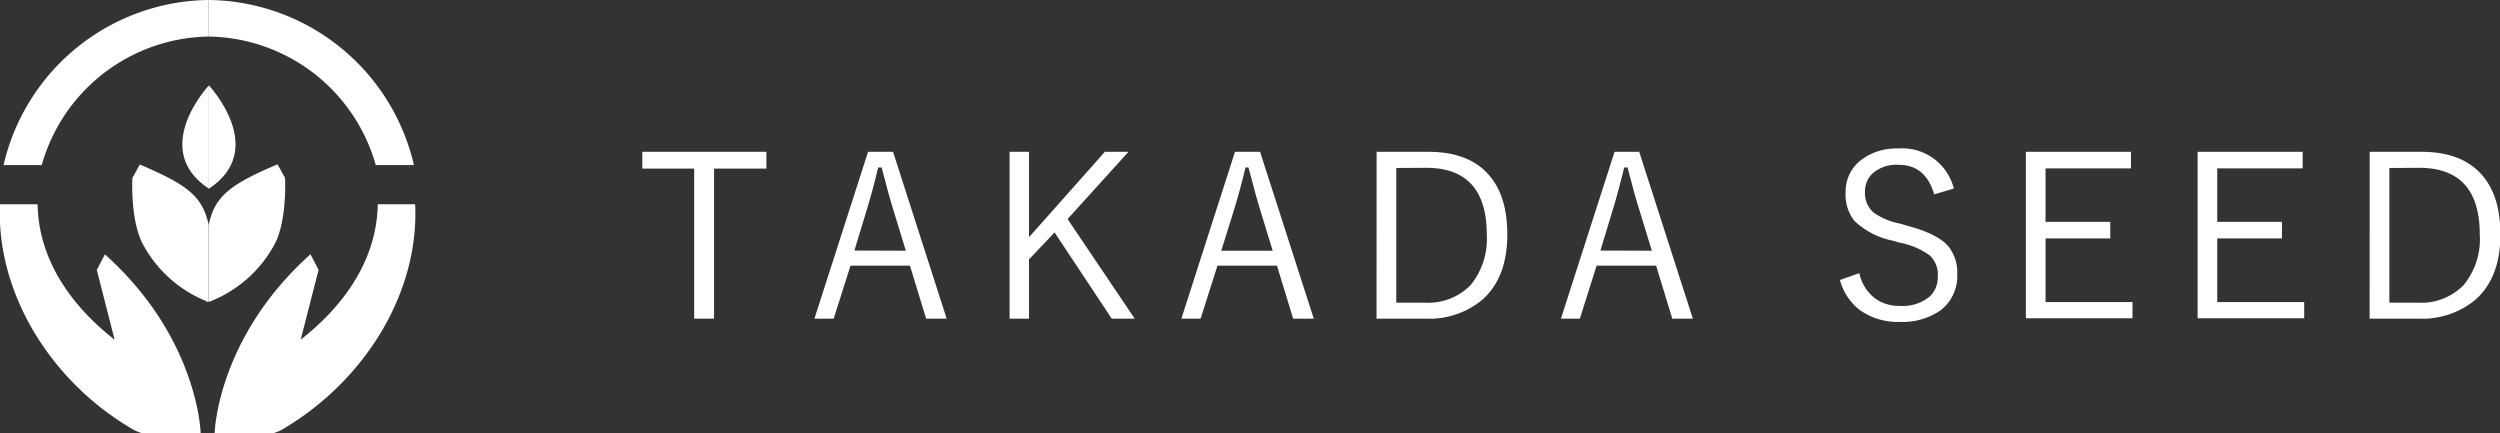 <svg xmlns="http://www.w3.org/2000/svg" viewBox="0 0 309.11 53.55"><rect x="0" y="0" width="309.11" height="53.55" fill="#333333" stroke="none"/><defs><style>.cls-1{fill:#fff;}</style></defs><g id="レイヤー_2" data-name="レイヤー 2"><g id="レイヤー_1-2" data-name="レイヤー 1"><path class="cls-1" d="M94.76,18.77v2.08H88.29V39.4H85.83V20.85H79.42V18.77Z"/><path class="cls-1" d="M110.42,18.77l6.63,20.63h-2.54l-2-6.55h-7.35l-2.08,6.55H100.7l6.63-20.63ZM112,31l-1.53-5q-.6-1.92-1.46-5.29h-.43c-.46,1.95-.94,3.7-1.42,5.27l-1.52,5Z"/><path class="cls-1" d="M139.53,18.77,132,27.08,140.3,39.4h-2.84l-7.07-10.66-3.16,3.33V39.4h-2.4V18.77h2.4V29.33l9.38-10.56Z"/><path class="cls-1" d="M155.8,18.77l6.64,20.63h-2.55l-2-6.55h-7.36l-2.08,6.55h-2.38l6.63-20.63ZM157.36,31l-1.53-5q-.6-1.92-1.46-5.29H154c-.47,1.95-.94,3.7-1.43,5.27L151,31Z"/><path class="cls-1" d="M170.21,18.77h6.39q5,0,7.49,2.86,2.28,2.6,2.28,7.35,0,5.42-3.17,8.15a10.32,10.32,0,0,1-7,2.27h-6Zm2.43,2V37.42h3.48a7.32,7.32,0,0,0,5.71-2.17,9,9,0,0,0,2-6.24q0-8.25-7.46-8.26Z"/><path class="cls-1" d="M202.68,18.77l6.63,20.63h-2.54l-2-6.55h-7.36l-2.07,6.55H193l6.63-20.63ZM204.24,31l-1.53-5c-.41-1.28-.89-3-1.47-5.29h-.42c-.47,1.95-.94,3.7-1.42,5.27l-1.52,5Z"/><path class="cls-1" d="M241.58,23.31l-2.43.72q-1.05-3.64-4.38-3.65a4.54,4.54,0,0,0-3.17,1,3,3,0,0,0-1,2.31,3.15,3.15,0,0,0,1.07,2.6,8.38,8.38,0,0,0,3.22,1.35l.89.26q3.78,1,5.11,2.54A5.18,5.18,0,0,1,242,33.92a5.31,5.31,0,0,1-2.08,4.46,8.22,8.22,0,0,1-5,1.42,8.08,8.08,0,0,1-5-1.49,6.93,6.93,0,0,1-2.42-3.69l2.4-.85a5.25,5.25,0,0,0,2,3.17,5,5,0,0,0,3,.88,5.23,5.23,0,0,0,3.69-1.15,3.25,3.25,0,0,0,1-2.48,3.21,3.21,0,0,0-1-2.62A9.34,9.34,0,0,0,234.87,30l-.82-.24a9.5,9.5,0,0,1-4.79-2.48,5.23,5.23,0,0,1-1.06-3.47,4.88,4.88,0,0,1,1.88-4,7.15,7.15,0,0,1,4.64-1.45A6.57,6.57,0,0,1,241.58,23.31Z"/><path class="cls-1" d="M263.48,18.77v2.05H252.92v6.61h8v2.05h-8v7.87h10.75v2H250.49V18.77Z"/><path class="cls-1" d="M284.71,18.77v2.05H274.15v6.61h8v2.05h-8v7.87H284.9v2H271.72V18.77Z"/><path class="cls-1" d="M293,18.77h6.38q5,0,7.5,2.86,2.28,2.6,2.28,7.35,0,5.42-3.17,8.15a10.34,10.34,0,0,1-7,2.27h-6Zm2.43,2V37.42h3.47a7.31,7.31,0,0,0,5.71-2.17,8.92,8.92,0,0,0,2-6.24q0-8.25-7.47-8.26Z"/><path class="cls-1" d="M25.81,0A26.33,26.33,0,0,0,.44,20.41H5.16A21.79,21.79,0,0,1,25.81,4.52Z"/><path class="cls-1" d="M16.13,52.91C6.17,47-.49,36.11,0,25.26H4.65C4.76,32.12,8.82,37.83,14.17,42c-.93-3.66-2.2-8.62-2.2-8.62l1-1.93C24.54,41.81,24.81,53.55,24.81,53.55H17.53A5.09,5.09,0,0,1,16.13,52.91Z"/><path class="cls-1" d="M25.81,0A26.34,26.34,0,0,1,51.18,20.41H46.46A21.79,21.79,0,0,0,25.81,4.52Z"/><path class="cls-1" d="M35.22,52.91c10-6,16.62-16.8,16.11-27.65H46.71c-.12,6.86-4.18,12.57-9.53,16.73l2.21-8.62-1-1.93C26.81,41.81,26.54,53.55,26.54,53.55h7.29A5,5,0,0,0,35.22,52.91Z"/><path class="cls-1" d="M17.52,29.91C16.09,26.82,16.37,22,16.37,22l.92-1.66c5.68,2.44,7.77,3.82,8.52,7.52l0-.17v9.62a.39.39,0,0,1-.38-.11A15.48,15.48,0,0,1,17.52,29.91Z"/><path class="cls-1" d="M25.84,37.28V27.66c.78-3.57,2.9-4.95,8.48-7.35L35.24,22s.28,4.85-1.15,7.94a15.48,15.48,0,0,1-7.94,7.26A.36.36,0,0,1,25.84,37.28Z"/><path class="cls-1" d="M25.83,10.56s-7.4,7.89,0,12.77Z"/><path class="cls-1" d="M25.83,10.56s7.41,7.89,0,12.77Z"/></g></g></svg>